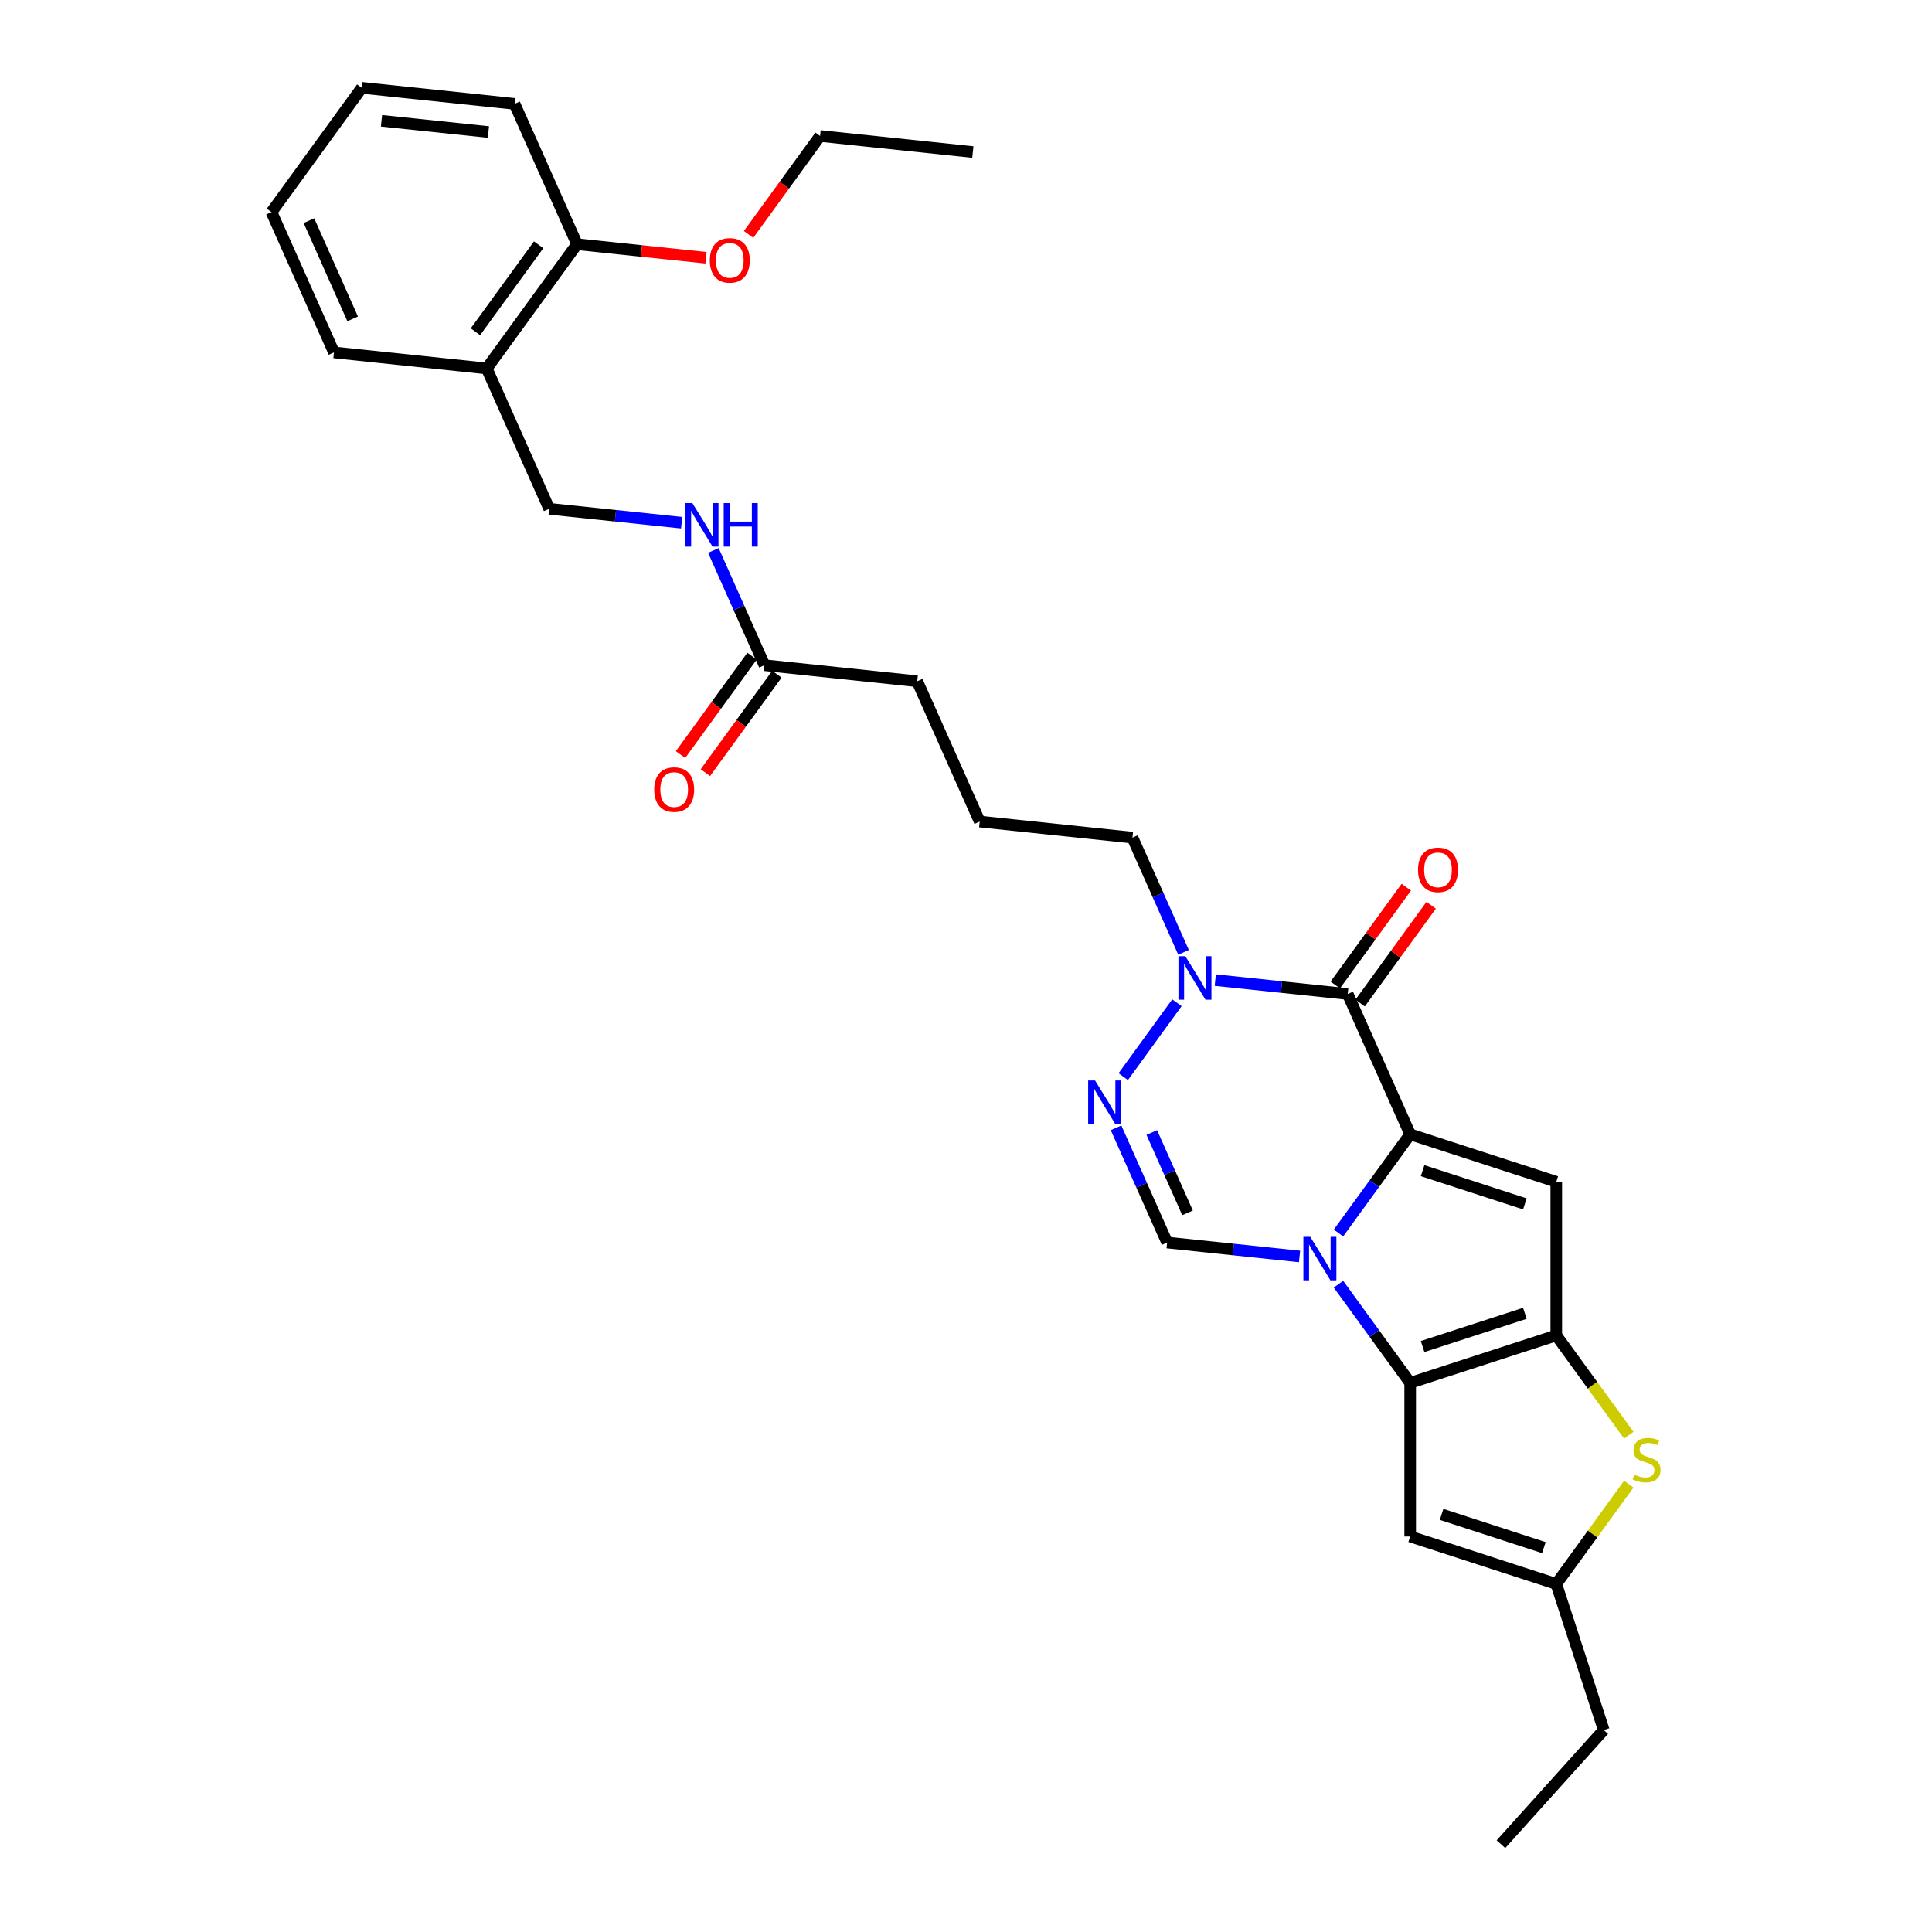 <?xml version='1.0' encoding='iso-8859-1'?>
<svg version='1.1' baseProfile='full'
              xmlns='http://www.w3.org/2000/svg'
                      xmlns:rdkit='http://www.rdkit.org/xml'
                      xmlns:xlink='http://www.w3.org/1999/xlink'
                  xml:space='preserve'
width='1000px' height='1000px' viewBox='0 0 1000 1000'>
<!-- END OF HEADER -->
<rect style='opacity:1.0;fill:#FFFFFF;stroke:none' width='1000' height='1000' x='0' y='0'> </rect>
<path class='bond-0' d='M 729.908,587.126 L 711.354,612.664' style='fill:none;fill-rule:evenodd;stroke:#000000;stroke-width:6px;stroke-linecap:butt;stroke-linejoin:miter;stroke-opacity:1' />
<path class='bond-0' d='M 711.354,612.664 L 692.799,638.203' style='fill:none;fill-rule:evenodd;stroke:#0000FF;stroke-width:6px;stroke-linecap:butt;stroke-linejoin:miter;stroke-opacity:1' />
<path class='bond-3' d='M 729.908,587.126 L 697.57,514.494' style='fill:none;fill-rule:evenodd;stroke:#000000;stroke-width:6px;stroke-linecap:butt;stroke-linejoin:miter;stroke-opacity:1' />
<path class='bond-4' d='M 729.908,587.126 L 805.523,611.695' style='fill:none;fill-rule:evenodd;stroke:#000000;stroke-width:6px;stroke-linecap:butt;stroke-linejoin:miter;stroke-opacity:1' />
<path class='bond-4' d='M 736.337,605.935 L 789.267,623.133' style='fill:none;fill-rule:evenodd;stroke:#000000;stroke-width:6px;stroke-linecap:butt;stroke-linejoin:miter;stroke-opacity:1' />
<path class='bond-1' d='M 692.799,664.694 L 711.354,690.232' style='fill:none;fill-rule:evenodd;stroke:#0000FF;stroke-width:6px;stroke-linecap:butt;stroke-linejoin:miter;stroke-opacity:1' />
<path class='bond-1' d='M 711.354,690.232 L 729.908,715.77' style='fill:none;fill-rule:evenodd;stroke:#000000;stroke-width:6px;stroke-linecap:butt;stroke-linejoin:miter;stroke-opacity:1' />
<path class='bond-5' d='M 672.649,650.342 L 638.377,646.74' style='fill:none;fill-rule:evenodd;stroke:#0000FF;stroke-width:6px;stroke-linecap:butt;stroke-linejoin:miter;stroke-opacity:1' />
<path class='bond-5' d='M 638.377,646.74 L 604.105,643.138' style='fill:none;fill-rule:evenodd;stroke:#000000;stroke-width:6px;stroke-linecap:butt;stroke-linejoin:miter;stroke-opacity:1' />
<path class='bond-9' d='M 729.908,715.77 L 729.908,795.277' style='fill:none;fill-rule:evenodd;stroke:#000000;stroke-width:6px;stroke-linecap:butt;stroke-linejoin:miter;stroke-opacity:1' />
<path class='bond-30' d='M 729.908,715.77 L 805.523,691.202' style='fill:none;fill-rule:evenodd;stroke:#000000;stroke-width:6px;stroke-linecap:butt;stroke-linejoin:miter;stroke-opacity:1' />
<path class='bond-30' d='M 736.337,696.962 L 789.267,679.764' style='fill:none;fill-rule:evenodd;stroke:#000000;stroke-width:6px;stroke-linecap:butt;stroke-linejoin:miter;stroke-opacity:1' />
<path class='bond-2' d='M 805.523,691.202 L 805.523,611.695' style='fill:none;fill-rule:evenodd;stroke:#000000;stroke-width:6px;stroke-linecap:butt;stroke-linejoin:miter;stroke-opacity:1' />
<path class='bond-8' d='M 805.523,691.202 L 824.286,717.026' style='fill:none;fill-rule:evenodd;stroke:#000000;stroke-width:6px;stroke-linecap:butt;stroke-linejoin:miter;stroke-opacity:1' />
<path class='bond-8' d='M 824.286,717.026 L 843.049,742.851' style='fill:none;fill-rule:evenodd;stroke:#CCCC00;stroke-width:6px;stroke-linecap:butt;stroke-linejoin:miter;stroke-opacity:1' />
<path class='bond-7' d='M 697.57,514.494 L 663.298,510.891' style='fill:none;fill-rule:evenodd;stroke:#000000;stroke-width:6px;stroke-linecap:butt;stroke-linejoin:miter;stroke-opacity:1' />
<path class='bond-7' d='M 663.298,510.891 L 629.026,507.289' style='fill:none;fill-rule:evenodd;stroke:#0000FF;stroke-width:6px;stroke-linecap:butt;stroke-linejoin:miter;stroke-opacity:1' />
<path class='bond-11' d='M 704.002,519.167 L 722.383,493.867' style='fill:none;fill-rule:evenodd;stroke:#000000;stroke-width:6px;stroke-linecap:butt;stroke-linejoin:miter;stroke-opacity:1' />
<path class='bond-11' d='M 722.383,493.867 L 740.765,468.568' style='fill:none;fill-rule:evenodd;stroke:#FF0000;stroke-width:6px;stroke-linecap:butt;stroke-linejoin:miter;stroke-opacity:1' />
<path class='bond-11' d='M 691.138,509.82 L 709.519,484.521' style='fill:none;fill-rule:evenodd;stroke:#000000;stroke-width:6px;stroke-linecap:butt;stroke-linejoin:miter;stroke-opacity:1' />
<path class='bond-11' d='M 709.519,484.521 L 727.9,459.221' style='fill:none;fill-rule:evenodd;stroke:#FF0000;stroke-width:6px;stroke-linecap:butt;stroke-linejoin:miter;stroke-opacity:1' />
<path class='bond-31' d='M 604.105,643.138 L 590.884,613.444' style='fill:none;fill-rule:evenodd;stroke:#000000;stroke-width:6px;stroke-linecap:butt;stroke-linejoin:miter;stroke-opacity:1' />
<path class='bond-31' d='M 590.884,613.444 L 577.664,583.751' style='fill:none;fill-rule:evenodd;stroke:#0000FF;stroke-width:6px;stroke-linecap:butt;stroke-linejoin:miter;stroke-opacity:1' />
<path class='bond-31' d='M 614.665,627.762 L 605.411,606.977' style='fill:none;fill-rule:evenodd;stroke:#000000;stroke-width:6px;stroke-linecap:butt;stroke-linejoin:miter;stroke-opacity:1' />
<path class='bond-31' d='M 605.411,606.977 L 596.157,586.191' style='fill:none;fill-rule:evenodd;stroke:#0000FF;stroke-width:6px;stroke-linecap:butt;stroke-linejoin:miter;stroke-opacity:1' />
<path class='bond-6' d='M 581.39,557.259 L 609.173,519.019' style='fill:none;fill-rule:evenodd;stroke:#0000FF;stroke-width:6px;stroke-linecap:butt;stroke-linejoin:miter;stroke-opacity:1' />
<path class='bond-18' d='M 612.602,492.937 L 599.381,463.244' style='fill:none;fill-rule:evenodd;stroke:#0000FF;stroke-width:6px;stroke-linecap:butt;stroke-linejoin:miter;stroke-opacity:1' />
<path class='bond-18' d='M 599.381,463.244 L 586.161,433.55' style='fill:none;fill-rule:evenodd;stroke:#000000;stroke-width:6px;stroke-linecap:butt;stroke-linejoin:miter;stroke-opacity:1' />
<path class='bond-10' d='M 843.049,768.196 L 824.286,794.021' style='fill:none;fill-rule:evenodd;stroke:#CCCC00;stroke-width:6px;stroke-linecap:butt;stroke-linejoin:miter;stroke-opacity:1' />
<path class='bond-10' d='M 824.286,794.021 L 805.523,819.846' style='fill:none;fill-rule:evenodd;stroke:#000000;stroke-width:6px;stroke-linecap:butt;stroke-linejoin:miter;stroke-opacity:1' />
<path class='bond-32' d='M 729.908,795.277 L 805.523,819.846' style='fill:none;fill-rule:evenodd;stroke:#000000;stroke-width:6px;stroke-linecap:butt;stroke-linejoin:miter;stroke-opacity:1' />
<path class='bond-32' d='M 746.164,783.839 L 799.095,801.037' style='fill:none;fill-rule:evenodd;stroke:#000000;stroke-width:6px;stroke-linecap:butt;stroke-linejoin:miter;stroke-opacity:1' />
<path class='bond-20' d='M 805.523,819.846 L 830.092,895.461' style='fill:none;fill-rule:evenodd;stroke:#000000;stroke-width:6px;stroke-linecap:butt;stroke-linejoin:miter;stroke-opacity:1' />
<path class='bond-12' d='M 251.934,190.72 L 284.272,263.353' style='fill:none;fill-rule:evenodd;stroke:#000000;stroke-width:6px;stroke-linecap:butt;stroke-linejoin:miter;stroke-opacity:1' />
<path class='bond-16' d='M 251.934,190.72 L 298.667,126.398' style='fill:none;fill-rule:evenodd;stroke:#000000;stroke-width:6px;stroke-linecap:butt;stroke-linejoin:miter;stroke-opacity:1' />
<path class='bond-16' d='M 246.079,171.725 L 278.792,126.7' style='fill:none;fill-rule:evenodd;stroke:#000000;stroke-width:6px;stroke-linecap:butt;stroke-linejoin:miter;stroke-opacity:1' />
<path class='bond-23' d='M 251.934,190.72 L 172.863,182.409' style='fill:none;fill-rule:evenodd;stroke:#000000;stroke-width:6px;stroke-linecap:butt;stroke-linejoin:miter;stroke-opacity:1' />
<path class='bond-13' d='M 395.681,344.296 L 474.752,352.607' style='fill:none;fill-rule:evenodd;stroke:#000000;stroke-width:6px;stroke-linecap:butt;stroke-linejoin:miter;stroke-opacity:1' />
<path class='bond-14' d='M 395.681,344.296 L 382.461,314.603' style='fill:none;fill-rule:evenodd;stroke:#000000;stroke-width:6px;stroke-linecap:butt;stroke-linejoin:miter;stroke-opacity:1' />
<path class='bond-14' d='M 382.461,314.603 L 369.24,284.909' style='fill:none;fill-rule:evenodd;stroke:#0000FF;stroke-width:6px;stroke-linecap:butt;stroke-linejoin:miter;stroke-opacity:1' />
<path class='bond-17' d='M 389.249,339.623 L 370.741,365.097' style='fill:none;fill-rule:evenodd;stroke:#000000;stroke-width:6px;stroke-linecap:butt;stroke-linejoin:miter;stroke-opacity:1' />
<path class='bond-17' d='M 370.741,365.097 L 352.232,390.572' style='fill:none;fill-rule:evenodd;stroke:#FF0000;stroke-width:6px;stroke-linecap:butt;stroke-linejoin:miter;stroke-opacity:1' />
<path class='bond-17' d='M 402.113,348.969 L 383.605,374.444' style='fill:none;fill-rule:evenodd;stroke:#000000;stroke-width:6px;stroke-linecap:butt;stroke-linejoin:miter;stroke-opacity:1' />
<path class='bond-17' d='M 383.605,374.444 L 365.097,399.918' style='fill:none;fill-rule:evenodd;stroke:#FF0000;stroke-width:6px;stroke-linecap:butt;stroke-linejoin:miter;stroke-opacity:1' />
<path class='bond-15' d='M 352.816,270.557 L 318.544,266.955' style='fill:none;fill-rule:evenodd;stroke:#0000FF;stroke-width:6px;stroke-linecap:butt;stroke-linejoin:miter;stroke-opacity:1' />
<path class='bond-15' d='M 318.544,266.955 L 284.272,263.353' style='fill:none;fill-rule:evenodd;stroke:#000000;stroke-width:6px;stroke-linecap:butt;stroke-linejoin:miter;stroke-opacity:1' />
<path class='bond-19' d='M 298.667,126.398 L 332.04,129.906' style='fill:none;fill-rule:evenodd;stroke:#000000;stroke-width:6px;stroke-linecap:butt;stroke-linejoin:miter;stroke-opacity:1' />
<path class='bond-19' d='M 332.04,129.906 L 365.414,133.413' style='fill:none;fill-rule:evenodd;stroke:#FF0000;stroke-width:6px;stroke-linecap:butt;stroke-linejoin:miter;stroke-opacity:1' />
<path class='bond-24' d='M 298.667,126.398 L 266.328,53.765' style='fill:none;fill-rule:evenodd;stroke:#000000;stroke-width:6px;stroke-linecap:butt;stroke-linejoin:miter;stroke-opacity:1' />
<path class='bond-21' d='M 586.161,433.55 L 507.09,425.239' style='fill:none;fill-rule:evenodd;stroke:#000000;stroke-width:6px;stroke-linecap:butt;stroke-linejoin:miter;stroke-opacity:1' />
<path class='bond-25' d='M 387.453,121.336 L 405.962,95.861' style='fill:none;fill-rule:evenodd;stroke:#FF0000;stroke-width:6px;stroke-linecap:butt;stroke-linejoin:miter;stroke-opacity:1' />
<path class='bond-25' d='M 405.962,95.861 L 424.47,70.387' style='fill:none;fill-rule:evenodd;stroke:#000000;stroke-width:6px;stroke-linecap:butt;stroke-linejoin:miter;stroke-opacity:1' />
<path class='bond-26' d='M 830.092,895.461 L 776.892,954.545' style='fill:none;fill-rule:evenodd;stroke:#000000;stroke-width:6px;stroke-linecap:butt;stroke-linejoin:miter;stroke-opacity:1' />
<path class='bond-22' d='M 507.09,425.239 L 474.752,352.607' style='fill:none;fill-rule:evenodd;stroke:#000000;stroke-width:6px;stroke-linecap:butt;stroke-linejoin:miter;stroke-opacity:1' />
<path class='bond-28' d='M 172.863,182.409 L 140.525,109.777' style='fill:none;fill-rule:evenodd;stroke:#000000;stroke-width:6px;stroke-linecap:butt;stroke-linejoin:miter;stroke-opacity:1' />
<path class='bond-28' d='M 182.539,165.047 L 159.902,114.204' style='fill:none;fill-rule:evenodd;stroke:#000000;stroke-width:6px;stroke-linecap:butt;stroke-linejoin:miter;stroke-opacity:1' />
<path class='bond-33' d='M 266.328,53.765 L 187.258,45.455' style='fill:none;fill-rule:evenodd;stroke:#000000;stroke-width:6px;stroke-linecap:butt;stroke-linejoin:miter;stroke-opacity:1' />
<path class='bond-33' d='M 252.806,68.333 L 197.456,62.515' style='fill:none;fill-rule:evenodd;stroke:#000000;stroke-width:6px;stroke-linecap:butt;stroke-linejoin:miter;stroke-opacity:1' />
<path class='bond-27' d='M 424.47,70.387 L 503.541,78.697' style='fill:none;fill-rule:evenodd;stroke:#000000;stroke-width:6px;stroke-linecap:butt;stroke-linejoin:miter;stroke-opacity:1' />
<path class='bond-29' d='M 140.525,109.777 L 187.258,45.455' style='fill:none;fill-rule:evenodd;stroke:#000000;stroke-width:6px;stroke-linecap:butt;stroke-linejoin:miter;stroke-opacity:1' />
<path  class='atom-1' d='M 678.198 640.19
L 685.577 652.116
Q 686.308 653.293, 687.485 655.424
Q 688.661 657.554, 688.725 657.682
L 688.725 640.19
L 691.714 640.19
L 691.714 662.706
L 688.63 662.706
L 680.711 649.667
Q 679.789 648.141, 678.803 646.392
Q 677.849 644.643, 677.562 644.102
L 677.562 662.706
L 674.636 662.706
L 674.636 640.19
L 678.198 640.19
' fill='#0000FF'/>
<path  class='atom-7' d='M 566.789 559.247
L 574.168 571.173
Q 574.899 572.349, 576.076 574.48
Q 577.252 576.611, 577.316 576.738
L 577.316 559.247
L 580.305 559.247
L 580.305 581.763
L 577.221 581.763
L 569.302 568.724
Q 568.379 567.197, 567.394 565.448
Q 566.44 563.699, 566.153 563.159
L 566.153 581.763
L 563.227 581.763
L 563.227 559.247
L 566.789 559.247
' fill='#0000FF'/>
<path  class='atom-8' d='M 613.522 494.925
L 620.9 506.851
Q 621.632 508.027, 622.808 510.158
Q 623.985 512.289, 624.049 512.416
L 624.049 494.925
L 627.038 494.925
L 627.038 517.441
L 623.953 517.441
L 616.034 504.402
Q 615.112 502.875, 614.126 501.126
Q 613.172 499.377, 612.886 498.837
L 612.886 517.441
L 609.96 517.441
L 609.96 494.925
L 613.522 494.925
' fill='#0000FF'/>
<path  class='atom-9' d='M 845.895 763.252
Q 846.15 763.347, 847.199 763.792
Q 848.249 764.237, 849.394 764.524
Q 850.57 764.778, 851.715 764.778
Q 853.846 764.778, 855.086 763.76
Q 856.327 762.711, 856.327 760.898
Q 856.327 759.658, 855.691 758.895
Q 855.086 758.131, 854.132 757.718
Q 853.178 757.305, 851.588 756.827
Q 849.585 756.223, 848.376 755.651
Q 847.199 755.078, 846.341 753.87
Q 845.514 752.661, 845.514 750.626
Q 845.514 747.796, 847.422 746.046
Q 849.362 744.297, 853.178 744.297
Q 855.786 744.297, 858.744 745.538
L 858.012 747.986
Q 855.309 746.873, 853.274 746.873
Q 851.079 746.873, 849.871 747.796
Q 848.662 748.686, 848.694 750.244
Q 848.694 751.453, 849.298 752.184
Q 849.934 752.916, 850.825 753.329
Q 851.747 753.743, 853.274 754.22
Q 855.309 754.856, 856.517 755.492
Q 857.726 756.128, 858.585 757.432
Q 859.475 758.704, 859.475 760.898
Q 859.475 764.015, 857.376 765.7
Q 855.309 767.354, 851.843 767.354
Q 849.839 767.354, 848.312 766.909
Q 846.818 766.495, 845.037 765.764
L 845.895 763.252
' fill='#CCCC00'/>
<path  class='atom-12' d='M 733.967 450.235
Q 733.967 444.829, 736.638 441.807
Q 739.31 438.786, 744.303 438.786
Q 749.296 438.786, 751.967 441.807
Q 754.639 444.829, 754.639 450.235
Q 754.639 455.705, 751.935 458.822
Q 749.232 461.907, 744.303 461.907
Q 739.342 461.907, 736.638 458.822
Q 733.967 455.737, 733.967 450.235
M 744.303 459.362
Q 747.737 459.362, 749.582 457.073
Q 751.458 454.751, 751.458 450.235
Q 751.458 445.815, 749.582 443.588
Q 747.737 441.33, 744.303 441.33
Q 740.868 441.33, 738.992 443.557
Q 737.147 445.783, 737.147 450.235
Q 737.147 454.783, 738.992 457.073
Q 740.868 459.362, 744.303 459.362
' fill='#FF0000'/>
<path  class='atom-15' d='M 358.366 260.405
L 365.744 272.331
Q 366.475 273.508, 367.652 275.639
Q 368.829 277.769, 368.892 277.897
L 368.892 260.405
L 371.882 260.405
L 371.882 282.921
L 368.797 282.921
L 360.878 269.882
Q 359.956 268.356, 358.97 266.607
Q 358.016 264.858, 357.73 264.317
L 357.73 282.921
L 354.804 282.921
L 354.804 260.405
L 358.366 260.405
' fill='#0000FF'/>
<path  class='atom-15' d='M 374.585 260.405
L 377.638 260.405
L 377.638 269.978
L 389.151 269.978
L 389.151 260.405
L 392.204 260.405
L 392.204 282.921
L 389.151 282.921
L 389.151 272.522
L 377.638 272.522
L 377.638 282.921
L 374.585 282.921
L 374.585 260.405
' fill='#0000FF'/>
<path  class='atom-18' d='M 338.613 408.682
Q 338.613 403.275, 341.284 400.254
Q 343.955 397.233, 348.948 397.233
Q 353.941 397.233, 356.613 400.254
Q 359.284 403.275, 359.284 408.682
Q 359.284 414.152, 356.581 417.268
Q 353.878 420.353, 348.948 420.353
Q 343.987 420.353, 341.284 417.268
Q 338.613 414.184, 338.613 408.682
M 348.948 417.809
Q 352.383 417.809, 354.228 415.519
Q 356.104 413.198, 356.104 408.682
Q 356.104 404.261, 354.228 402.035
Q 352.383 399.777, 348.948 399.777
Q 345.514 399.777, 343.637 402.003
Q 341.793 404.229, 341.793 408.682
Q 341.793 413.229, 343.637 415.519
Q 345.514 417.809, 348.948 417.809
' fill='#FF0000'/>
<path  class='atom-20' d='M 367.402 134.772
Q 367.402 129.366, 370.073 126.345
Q 372.744 123.323, 377.737 123.323
Q 382.73 123.323, 385.402 126.345
Q 388.073 129.366, 388.073 134.772
Q 388.073 140.242, 385.37 143.359
Q 382.667 146.444, 377.737 146.444
Q 372.776 146.444, 370.073 143.359
Q 367.402 140.274, 367.402 134.772
M 377.737 143.9
Q 381.172 143.9, 383.017 141.61
Q 384.893 139.288, 384.893 134.772
Q 384.893 130.352, 383.017 128.125
Q 381.172 125.868, 377.737 125.868
Q 374.303 125.868, 372.426 128.094
Q 370.582 130.32, 370.582 134.772
Q 370.582 139.32, 372.426 141.61
Q 374.303 143.9, 377.737 143.9
' fill='#FF0000'/>
</svg>
